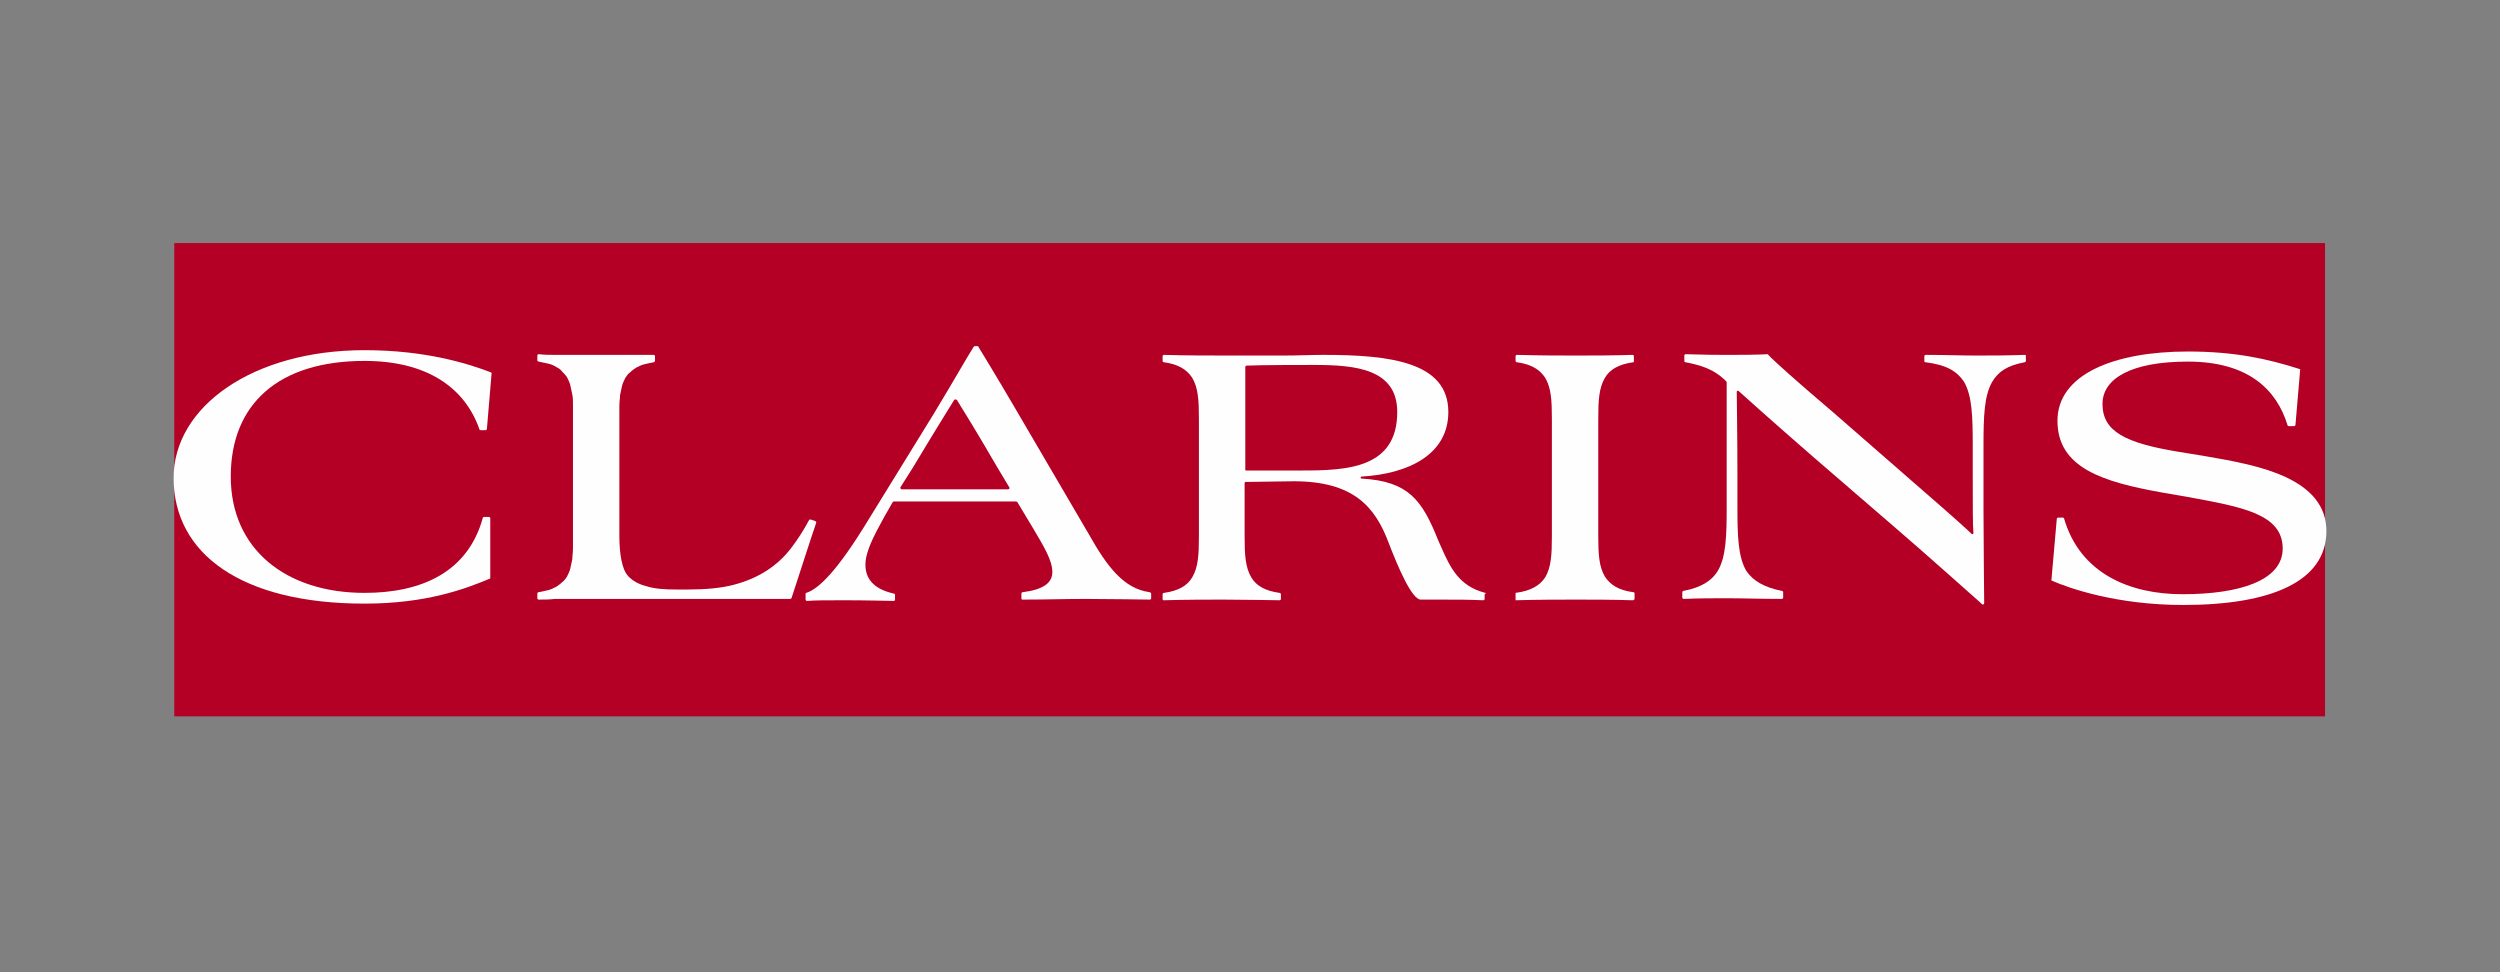 <svg width="144" height="56" viewBox="0 0 144 56" fill="none" xmlns="http://www.w3.org/2000/svg">
<rect x="0" y="0" width="144" height="56" fill="#808080" stroke="none"/>
<path fill-rule="evenodd" clip-rule="evenodd" d="M10.039 41.263H133.923V14H10.039V41.263Z" fill="#B40024"/>
<path fill-rule="evenodd" clip-rule="evenodd" d="M28.279 21.448C26.962 20.944 24.522 20.17 20.998 20.17C14.57 20.17 10 23.422 10 27.527C10 31.904 13.911 34.769 20.998 34.769C24.561 34.769 26.807 33.917 28.201 33.336C28.24 33.336 28.24 33.298 28.24 33.259V29.851C28.24 29.812 28.201 29.774 28.162 29.774H27.891C27.853 29.774 27.814 29.812 27.814 29.812C26.962 32.949 24.29 34.15 20.998 34.15C16.467 34.15 13.292 31.632 13.292 27.45C13.292 23.268 16.041 20.789 20.998 20.789C24.561 20.789 26.768 22.299 27.62 24.739C27.62 24.778 27.659 24.778 27.698 24.778H27.969C28.008 24.778 28.046 24.739 28.046 24.701L28.317 21.486C28.317 21.486 28.317 21.486 28.279 21.448Z" fill="#FEFEFE"/>
<path fill-rule="evenodd" clip-rule="evenodd" d="M46.944 30.006L46.828 29.967L46.712 29.928H46.673C46.635 29.928 46.596 29.928 46.596 29.967C46.286 30.548 45.938 31.09 45.55 31.594C45.163 32.097 44.698 32.523 44.156 32.872C43.614 33.22 42.994 33.491 42.259 33.685C41.523 33.878 40.632 33.956 39.587 33.956H39.006C38.27 33.956 37.689 33.917 37.224 33.762C36.76 33.646 36.45 33.452 36.217 33.22C35.985 32.988 35.869 32.639 35.791 32.252C35.714 31.865 35.675 31.4 35.675 30.858V24.119C35.675 23.849 35.675 23.616 35.675 23.384C35.675 23.151 35.714 22.958 35.714 22.764C35.753 22.57 35.791 22.377 35.83 22.222C35.869 22.067 35.946 21.912 36.024 21.757C36.101 21.641 36.179 21.525 36.295 21.448C36.411 21.331 36.527 21.254 36.643 21.176C36.798 21.099 36.953 21.021 37.108 20.983C37.263 20.944 37.457 20.905 37.65 20.867C37.65 20.867 37.728 20.828 37.728 20.789V20.518C37.728 20.441 37.65 20.441 37.65 20.441C37.65 20.441 37.302 20.441 37.147 20.441C36.914 20.441 36.682 20.441 36.411 20.441C36.14 20.441 35.83 20.441 35.52 20.441C35.172 20.441 34.823 20.441 34.436 20.441C34.204 20.441 33.933 20.441 33.7 20.441C33.429 20.441 33.158 20.441 32.887 20.441C32.616 20.441 32.306 20.441 31.996 20.441C31.686 20.441 31.377 20.441 31.028 20.402C31.028 20.402 30.951 20.402 30.951 20.479V20.596V20.634V20.75C30.951 20.75 30.951 20.828 31.028 20.828C31.222 20.867 31.415 20.905 31.57 20.944C31.764 20.983 31.919 21.06 32.035 21.138C32.19 21.215 32.306 21.293 32.383 21.409C32.5 21.525 32.577 21.602 32.655 21.718C32.732 21.873 32.809 22.028 32.848 22.183C32.887 22.338 32.926 22.532 32.964 22.725C33.003 22.919 33.003 23.113 33.003 23.345C33.003 23.577 33.003 23.81 33.003 24.081V30.858C33.003 31.129 33.003 31.361 33.003 31.594C33.003 31.826 32.964 32.02 32.964 32.213C32.926 32.407 32.887 32.6 32.848 32.755C32.809 32.91 32.732 33.065 32.655 33.22C32.577 33.336 32.5 33.452 32.383 33.53C32.267 33.646 32.151 33.724 32.035 33.801C31.88 33.878 31.725 33.956 31.57 33.995C31.415 34.033 31.028 34.111 31.028 34.111C31.028 34.111 30.951 34.111 30.951 34.188V34.459C30.951 34.498 30.989 34.537 31.028 34.537C31.338 34.537 31.648 34.537 31.958 34.498C32.267 34.498 32.577 34.498 32.848 34.498C33.119 34.498 33.39 34.498 33.661 34.498C33.933 34.498 34.165 34.498 34.436 34.498H42.104C42.53 34.498 42.994 34.498 43.382 34.498C43.808 34.498 44.156 34.498 44.505 34.498C44.815 34.498 45.086 34.498 45.279 34.498C45.395 34.498 45.473 34.498 45.512 34.498C45.55 34.498 45.589 34.459 45.589 34.459L46.673 31.129L47.022 30.083C47.022 30.122 47.022 30.045 46.944 30.006Z" fill="#FEFEFE"/>
<path fill-rule="evenodd" clip-rule="evenodd" d="M66.23 34.111C64.72 33.917 63.751 32.6 62.745 30.819L58.485 23.539C57.517 21.873 56.355 19.976 56.355 19.976C56.355 19.937 56.316 19.937 56.277 19.937C56.277 19.937 56.2 19.937 56.161 19.937C56.123 19.937 56.123 19.937 56.084 19.976C55.619 20.712 55.154 21.564 53.799 23.81L50.004 29.967C48.261 32.833 47.177 33.917 46.441 34.15C46.402 34.15 46.402 34.188 46.402 34.227V34.537C46.402 34.575 46.441 34.614 46.48 34.614C46.983 34.575 47.564 34.575 48.726 34.575C49.81 34.575 51.475 34.614 51.475 34.614C51.475 34.614 51.553 34.614 51.553 34.537C51.553 34.421 51.553 34.304 51.553 34.266C51.553 34.227 51.514 34.188 51.475 34.188C50.275 33.917 49.849 33.297 49.849 32.523C49.849 31.787 50.314 30.896 50.933 29.773L51.398 28.96C51.398 28.922 51.437 28.922 51.475 28.883H58.485C58.523 28.883 58.562 28.883 58.601 28.922L59.53 30.471C60.15 31.516 60.615 32.291 60.615 32.949C60.615 33.569 60.111 33.956 58.911 34.111C58.833 34.111 58.833 34.188 58.833 34.188V34.459C58.833 34.537 58.872 34.537 58.911 34.537C60.189 34.537 61.389 34.498 62.551 34.498C63.713 34.498 66.23 34.537 66.23 34.537C66.23 34.537 66.307 34.537 66.307 34.459V34.188C66.307 34.188 66.307 34.15 66.23 34.111ZM58.059 28.186H51.94C51.863 28.186 51.863 28.108 51.863 28.07L52.598 26.908C53.992 24.584 54.535 23.732 54.961 23.035C54.999 22.997 55.077 22.997 55.116 23.035C55.503 23.655 56.2 24.778 57.439 26.908L58.136 28.07C58.175 28.108 58.136 28.186 58.059 28.186Z" fill="#FEFEFE"/>
<path fill-rule="evenodd" clip-rule="evenodd" d="M131.676 27.489C130.36 26.869 128.695 26.559 126.874 26.249L125.442 26.017C122.421 25.514 121.104 24.855 121.104 23.268C121.104 21.796 122.769 20.828 126.022 20.828C129.508 20.828 131.134 22.454 131.754 24.468C131.754 24.507 131.793 24.546 131.831 24.546H132.141C132.18 24.546 132.219 24.507 132.219 24.468L132.49 21.293C132.49 21.293 132.49 21.254 132.451 21.254C130.631 20.673 128.733 20.247 126.022 20.247C121.763 20.247 118.51 21.564 118.51 24.236C118.51 26.947 121.104 27.76 124.59 28.379L125.945 28.612C129.082 29.193 131.483 29.58 131.483 31.594C131.483 33.452 128.966 34.227 125.713 34.227C122.653 34.227 119.826 33.026 118.897 29.89C118.897 29.851 118.858 29.812 118.819 29.812H118.548C118.51 29.812 118.471 29.851 118.471 29.89L118.161 33.414C118.161 33.414 118.161 33.452 118.2 33.452C119.168 33.878 121.918 34.847 125.751 34.847C130.824 34.847 134 33.491 134 30.587C134 29.115 133.071 28.147 131.676 27.489Z" fill="#FEFEFE"/>
<path fill-rule="evenodd" clip-rule="evenodd" d="M116.612 20.441C115.683 20.479 114.676 20.479 113.824 20.479C112.894 20.479 112.004 20.441 110.919 20.441C110.881 20.441 110.842 20.479 110.842 20.518V20.789C110.842 20.828 110.842 20.867 110.919 20.867C112.159 21.021 112.74 21.409 113.127 21.99C113.592 22.803 113.63 23.965 113.63 25.669V27.334C113.63 29.076 113.63 30.277 113.669 30.703C113.669 30.78 113.592 30.78 113.553 30.742C113.32 30.509 112.507 29.773 110.765 28.263L105.614 23.771C103.562 22.028 102.129 20.75 101.858 20.441L101.819 20.402C101.122 20.441 100.154 20.441 99.573 20.441C98.721 20.441 98.45 20.441 97.094 20.402C97.056 20.402 97.017 20.441 97.017 20.479V20.789C97.017 20.867 97.094 20.867 97.094 20.867C97.869 21.021 98.682 21.215 99.418 21.951C99.457 21.99 99.457 22.028 99.457 22.028V29.193C99.457 30.896 99.418 32.058 98.953 32.872C98.605 33.452 97.985 33.84 96.978 34.033C96.939 34.033 96.901 34.072 96.901 34.111V34.421C96.901 34.459 96.939 34.498 96.978 34.498C97.908 34.459 98.643 34.459 99.457 34.459C100.386 34.459 101.509 34.498 102.632 34.498C102.671 34.498 102.71 34.459 102.71 34.421V34.111C102.71 34.072 102.671 34.033 102.632 34.033C101.625 33.84 100.967 33.452 100.58 32.872C100.115 32.058 100.076 30.896 100.076 29.193V27.45C100.076 25.01 100.037 23.074 100.037 22.57C100.037 22.493 100.115 22.493 100.154 22.532C100.154 22.532 102.129 24.313 104.452 26.327L109.254 30.471C110.571 31.594 114.134 34.769 114.134 34.769C114.134 34.769 114.095 34.769 114.172 34.808C114.211 34.847 114.289 34.808 114.289 34.73C114.289 34.692 114.25 30.935 114.25 29.425V25.669C114.25 23.965 114.289 22.803 114.753 21.99C115.102 21.409 115.605 21.06 116.612 20.867C116.651 20.867 116.69 20.828 116.69 20.789V20.479C116.69 20.479 116.69 20.441 116.612 20.441Z" fill="#FEFEFE"/>
<path fill-rule="evenodd" clip-rule="evenodd" d="M85.554 34.15C84.044 33.762 83.54 32.717 82.998 31.477L82.843 31.129C81.914 28.805 81.139 27.721 78.428 27.566C78.351 27.566 78.351 27.45 78.428 27.45C81.139 27.295 83.424 26.172 83.424 23.732C83.424 20.828 80.016 20.441 76.221 20.441C75.485 20.441 74.749 20.479 73.975 20.479H70.761C69.793 20.479 68.244 20.479 67.043 20.441C67.004 20.441 66.966 20.479 66.966 20.518V20.789C66.966 20.828 67.004 20.866 67.043 20.866C67.895 20.983 68.36 21.293 68.67 21.757C69.018 22.338 69.057 23.074 69.057 24.119V30.896C69.057 31.942 69.018 32.678 68.67 33.259C68.398 33.724 67.895 34.033 67.043 34.15C67.004 34.15 66.966 34.188 66.966 34.227V34.498C66.966 34.575 67.004 34.575 67.043 34.575C68.398 34.537 69.483 34.537 70.451 34.537C71.497 34.537 73.704 34.575 73.704 34.575C73.704 34.575 73.781 34.575 73.781 34.498V34.227C73.781 34.188 73.743 34.15 73.704 34.15C72.852 34.033 72.349 33.724 72.077 33.259C71.729 32.678 71.69 31.942 71.69 30.896V27.837C71.69 27.76 71.729 27.76 71.768 27.76C72.31 27.76 73.936 27.721 74.517 27.721C77.964 27.721 79.203 29.193 79.978 31.245C80.558 32.755 81.333 34.537 81.836 34.537H82.882C83.966 34.537 84.547 34.537 85.438 34.575C85.477 34.575 85.515 34.537 85.515 34.498V34.227C85.593 34.188 85.593 34.15 85.554 34.15ZM71.806 27.101C71.729 27.101 71.729 27.101 71.729 27.024V21.138C71.729 21.099 71.768 21.06 71.806 21.06C72.62 21.021 75.175 21.021 75.718 21.021C78.08 21.021 80.481 21.254 80.481 23.732C80.481 26.985 77.576 27.101 74.982 27.101H71.806Z" fill="#FEFEFE"/>
<path fill-rule="evenodd" clip-rule="evenodd" d="M94.151 34.459V34.188C94.151 34.111 94.112 34.111 94.074 34.111C93.222 33.995 92.757 33.685 92.447 33.22C92.099 32.639 92.06 31.903 92.06 30.858V24.119C92.06 23.074 92.099 22.338 92.447 21.757C92.718 21.293 93.222 20.983 94.074 20.866C94.112 20.866 94.112 20.828 94.112 20.789V20.518C94.112 20.479 94.074 20.441 94.035 20.441C92.796 20.479 91.828 20.479 90.782 20.479C89.814 20.479 88.73 20.479 87.374 20.441C87.335 20.441 87.297 20.479 87.297 20.518V20.789C87.297 20.828 87.335 20.866 87.374 20.866C88.226 20.983 88.691 21.293 89.001 21.757C89.349 22.338 89.388 23.074 89.388 24.119V30.896C89.388 31.942 89.349 32.678 89.001 33.259C88.691 33.724 88.187 34.033 87.297 34.15V34.575C88.691 34.537 89.775 34.537 90.782 34.537C91.828 34.537 92.796 34.537 94.035 34.575C94.151 34.575 94.151 34.498 94.151 34.459Z" fill="#FEFEFE"/>
</svg>